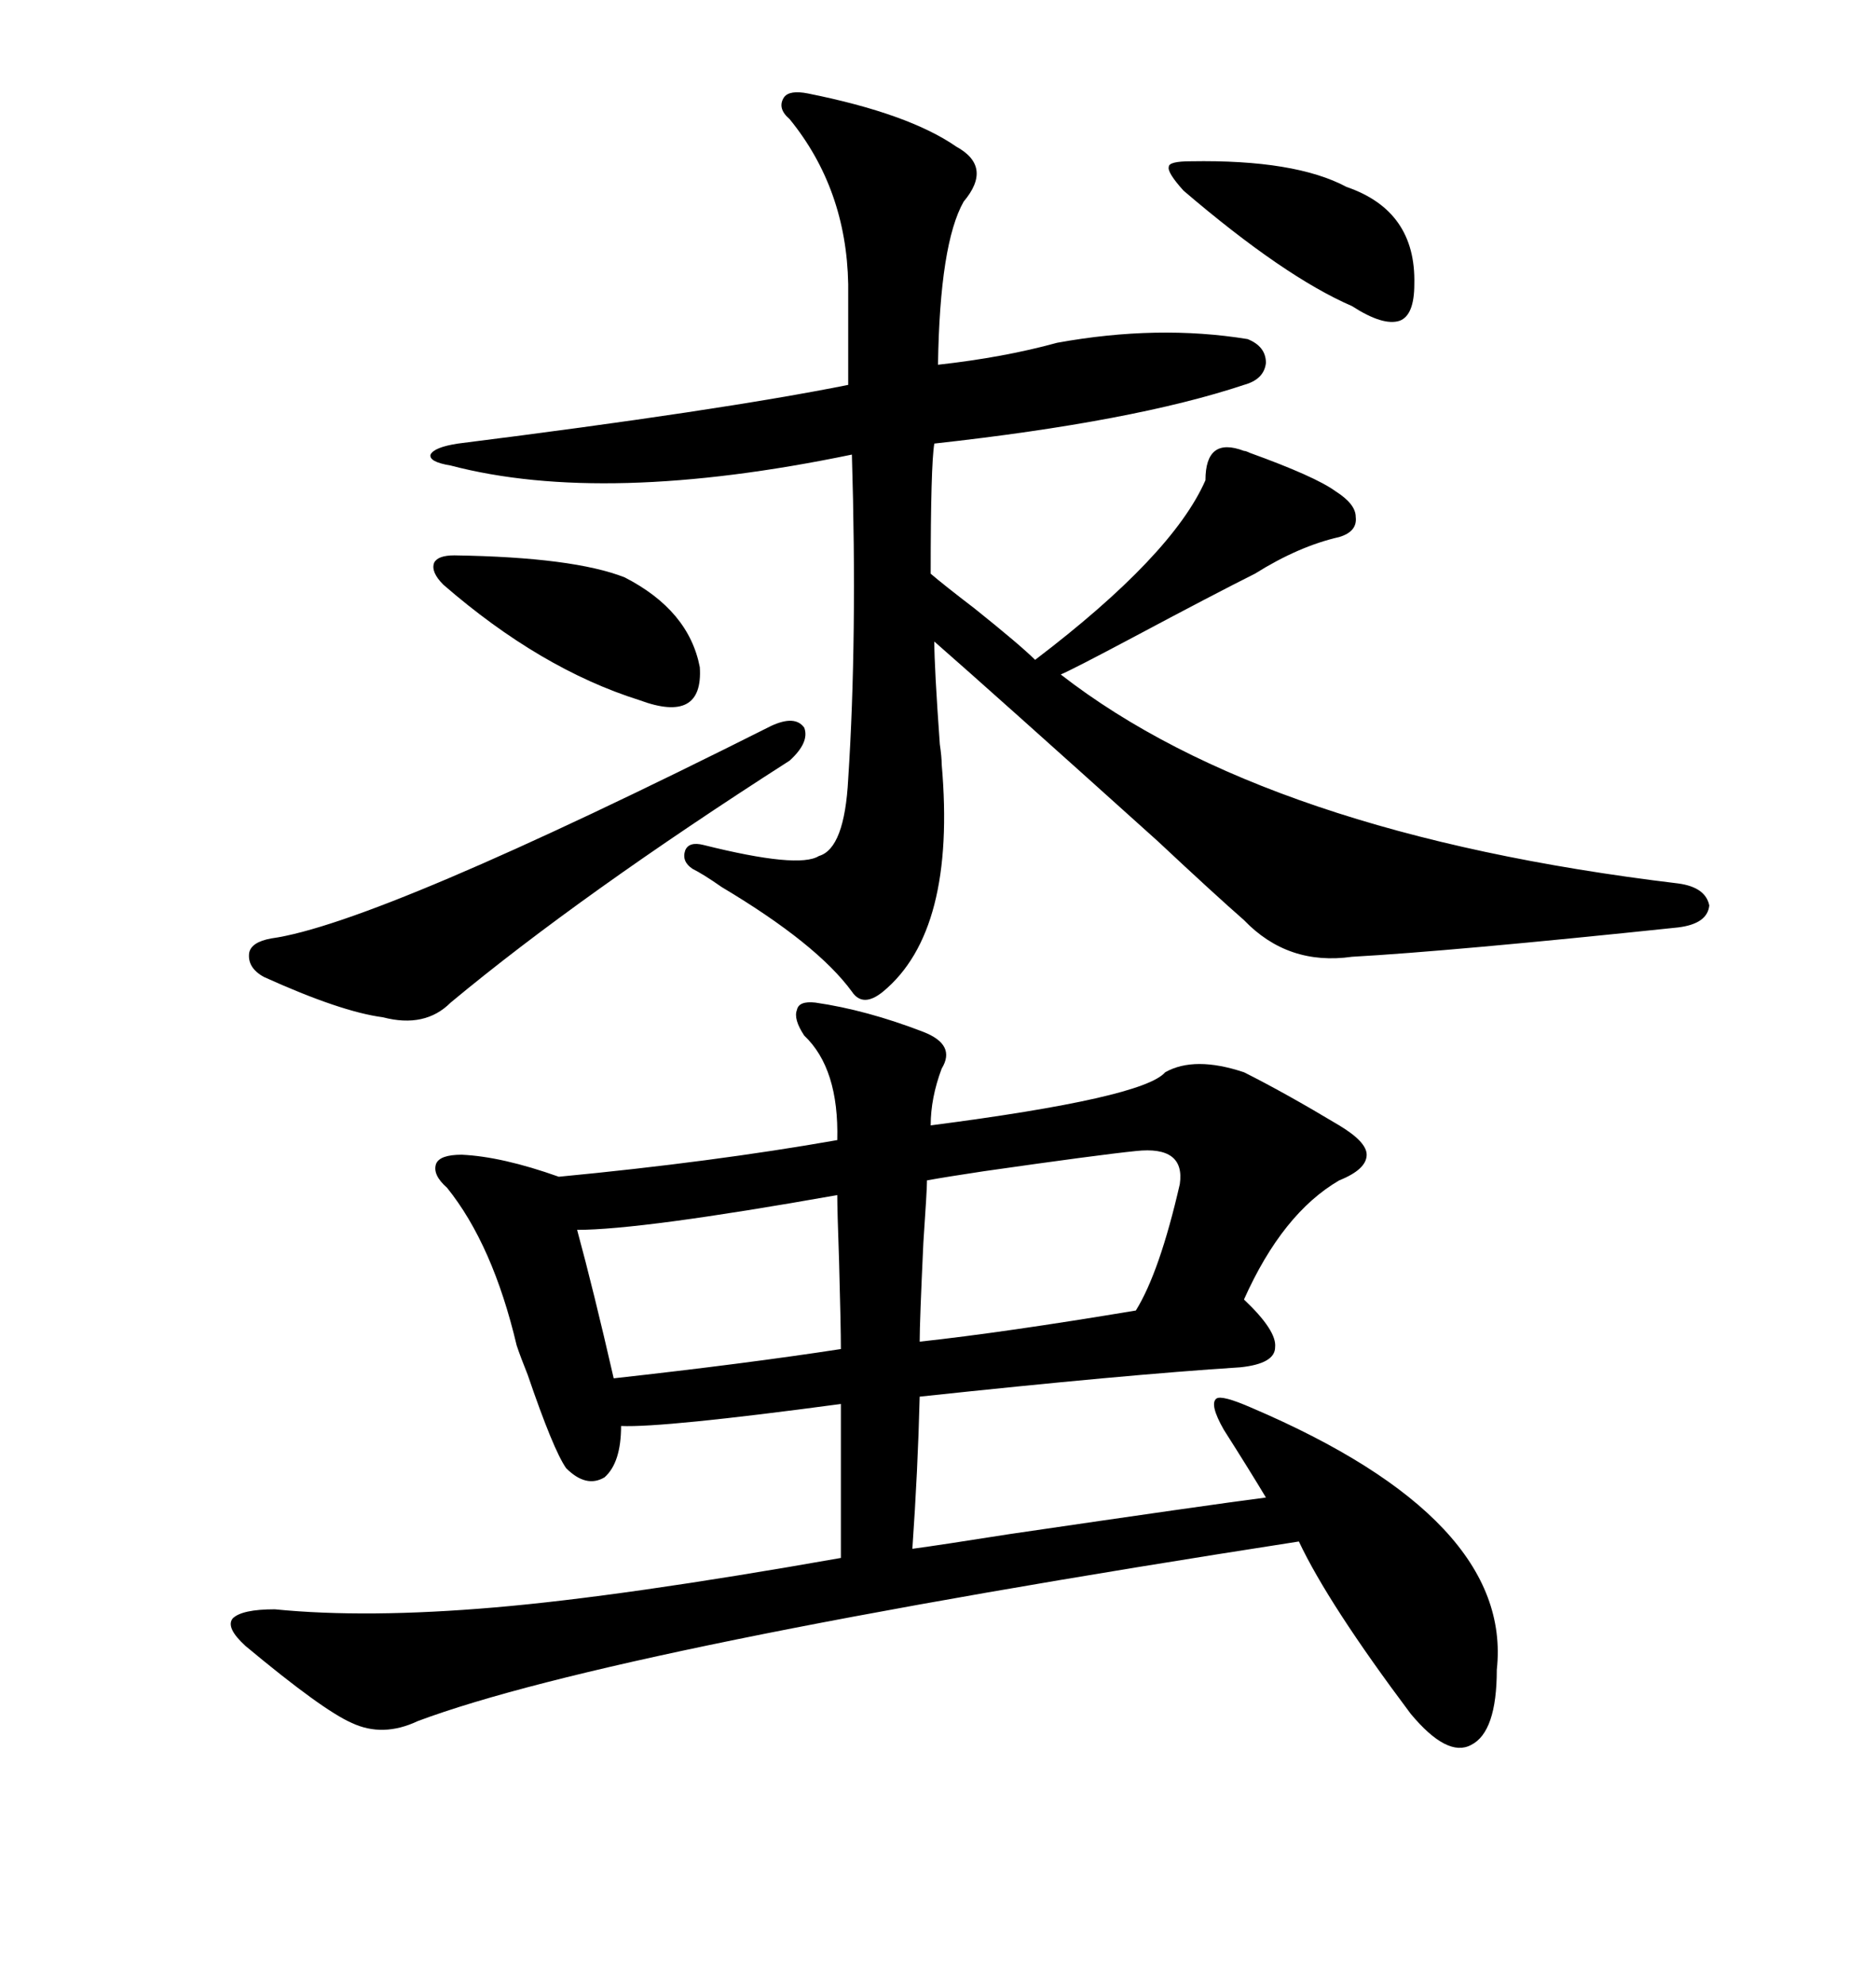 <svg xmlns="http://www.w3.org/2000/svg" xmlns:xlink="http://www.w3.org/1999/xlink" width="300" height="317.285"><path d="M130.37 160.25L130.37 160.25Q138.57 161.43 147.66 164.94L147.66 164.94Q152.93 166.99 150.59 170.80L150.59 170.80Q148.83 175.49 148.83 179.88L148.83 179.88Q182.81 175.49 186.33 171.39L186.33 171.39Q191.02 168.75 198.93 171.39L198.93 171.39Q205.37 174.61 214.16 179.88L214.16 179.88Q218.55 182.52 218.55 184.57L218.55 184.57Q218.55 186.91 214.16 188.67L214.16 188.67Q205.08 193.95 198.93 207.71L198.93 207.71Q204.20 212.70 203.91 215.33L203.91 215.33Q203.91 217.97 198.34 218.55L198.34 218.55Q179.88 219.73 147.07 223.24L147.07 223.24Q146.78 234.96 145.90 247.56L145.90 247.56Q150.29 246.97 161.43 245.21L161.43 245.21Q193.36 240.53 202.44 239.36L202.44 239.36Q199.80 234.96 195.70 228.52L195.70 228.52Q193.36 224.41 194.53 223.54L194.53 223.54Q195.41 222.95 200.10 225L200.10 225Q241.99 242.87 239.36 266.89L239.36 266.89Q239.36 276.86 235.25 278.91L235.25 278.91Q231.45 280.96 225.59 273.93L225.59 273.93Q212.40 256.35 207.71 246.39L207.71 246.39Q98.14 263.38 66.80 275.10L66.80 275.10Q61.23 277.73 56.25 275.39L56.25 275.39Q51.56 273.34 39.26 263.09L39.26 263.09Q36.04 260.16 37.21 258.69L37.21 258.69Q38.67 257.23 43.95 257.23L43.95 257.23Q58.59 258.69 79.10 256.93L79.10 256.93Q99.61 255.18 134.47 249.02L134.47 249.02L134.47 224.41Q106.05 228.22 99.32 227.93L99.32 227.93Q99.32 233.79 96.68 236.13L96.68 236.13Q93.75 237.89 90.53 234.67L90.53 234.67Q88.48 231.74 84.38 219.73L84.38 219.73Q83.20 216.80 82.62 215.04L82.62 215.04Q78.81 198.93 71.48 189.84L71.48 189.84Q69.14 187.79 69.73 186.04L69.73 186.04Q70.31 184.57 73.83 184.57L73.83 184.57Q80.27 184.86 89.36 188.09L89.36 188.09Q113.96 185.74 133.89 182.23L133.89 182.23Q134.18 170.80 128.61 165.53L128.61 165.53Q126.86 162.89 127.44 161.43L127.44 161.43Q127.73 159.96 130.37 160.25ZM129.20 14.94L129.20 14.94Q145.31 18.16 152.93 23.44L152.93 23.44Q158.79 26.66 154.10 32.23L154.10 32.23Q150.29 38.96 150 58.30L150 58.30Q160.55 57.13 169.04 54.79L169.04 54.79Q185.16 51.86 199.51 54.20L199.51 54.20Q202.44 55.37 202.44 58.01L202.44 58.01Q202.15 60.64 198.93 61.52L198.93 61.52Q181.35 67.38 149.41 70.90L149.41 70.90Q148.83 74.41 148.83 91.70L148.83 91.70Q150.88 93.46 155.86 97.27L155.86 97.27Q163.18 103.13 165.53 105.47L165.53 105.47Q187.50 88.77 192.77 76.76L192.77 76.76Q192.77 69.73 198.93 72.07L198.93 72.07Q199.22 72.07 199.80 72.36L199.80 72.36Q210.35 76.17 213.57 78.52L213.57 78.52Q216.80 80.57 216.80 82.62L216.80 82.62Q217.09 84.96 214.16 85.84L214.16 85.84Q207.71 87.30 200.68 91.70L200.68 91.70Q194.24 94.92 181.05 101.95L181.05 101.95Q171.68 106.93 169.63 107.81L169.63 107.81Q202.44 133.30 268.36 141.21L268.36 141.21Q272.75 141.80 273.34 144.73L273.34 144.73Q273.05 147.66 268.36 148.24L268.36 148.24Q232.03 152.05 216.21 152.93L216.21 152.93Q205.96 154.39 198.93 147.07L198.93 147.07Q194.24 142.97 185.16 134.47L185.16 134.47Q158.79 110.74 149.41 102.54L149.41 102.54Q149.41 106.64 150.29 118.95L150.29 118.95Q150.59 121.00 150.59 122.17L150.59 122.17Q152.93 148.83 141.21 158.50L141.21 158.50Q137.99 161.13 136.23 158.50L136.23 158.50Q130.66 150.88 115.43 141.80L115.43 141.80Q112.50 139.75 110.74 138.87L110.74 138.87Q108.98 137.70 109.57 135.94L109.57 135.94Q110.16 134.47 112.50 135.06L112.50 135.06Q127.73 138.87 130.96 136.82L130.96 136.82Q135.06 135.64 135.64 124.51L135.64 124.51Q137.11 101.95 136.23 72.66L136.23 72.66Q96.68 80.86 72.07 74.41L72.07 74.41Q68.55 73.83 68.85 72.66L68.85 72.66Q69.43 71.48 73.24 70.90L73.24 70.90Q115.14 65.63 135.64 61.52L135.64 61.52L135.64 45.41Q135.35 30.18 126.27 19.04L126.27 19.04Q124.22 17.29 125.39 15.53L125.39 15.53Q126.27 14.36 129.20 14.94ZM123.34 116.02L123.34 116.02Q127.15 114.26 128.61 116.31L128.61 116.31Q129.49 118.65 126.27 121.58L126.27 121.58Q92.87 142.97 72.07 160.25L72.07 160.25Q67.97 164.36 61.23 162.60L61.23 162.60Q54.49 161.72 42.19 156.15L42.19 156.15Q39.55 154.69 39.84 152.34L39.84 152.34Q40.14 150.59 43.36 150L43.36 150Q60.35 147.66 123.34 116.02ZM181.64 183.98L181.64 183.98Q175.78 184.57 157.32 187.21L157.32 187.21Q151.46 188.09 148.24 188.67L148.24 188.67Q148.24 190.14 147.66 198.63L147.66 198.63Q147.07 211.23 147.07 214.45L147.07 214.45Q160.55 212.99 181.64 209.47L181.64 209.47Q185.45 203.32 188.67 189.26L188.67 189.26Q189.55 183.11 181.64 183.98ZM133.89 191.02L133.89 191.02Q102.54 196.58 92.29 196.58L92.29 196.58Q94.92 206.25 98.14 220.31L98.14 220.31Q119.24 217.97 134.47 215.63L134.47 215.63Q134.47 212.11 134.18 201.56L134.18 201.56Q133.89 193.36 133.89 191.02ZM72.66 88.77L72.66 88.77Q91.70 89.06 99.90 92.29L99.90 92.29Q110.16 97.56 111.91 106.64L111.91 106.64Q112.50 115.72 102.25 111.91L102.25 111.91Q86.43 106.93 70.90 93.46L70.90 93.46Q68.85 91.41 69.43 89.94L69.43 89.94Q70.02 88.77 72.66 88.77ZM190.43 25.78L190.43 25.78Q207.13 25.49 215.33 29.88L215.33 29.88Q226.46 33.69 226.17 45.41L226.17 45.41Q226.17 50.39 223.83 51.27L223.83 51.27Q221.19 52.15 216.21 48.93L216.21 48.93Q205.37 44.24 189.26 30.47L189.26 30.47Q186.62 27.54 186.91 26.66L186.91 26.66Q186.91 25.78 190.43 25.78Z"/></svg>
